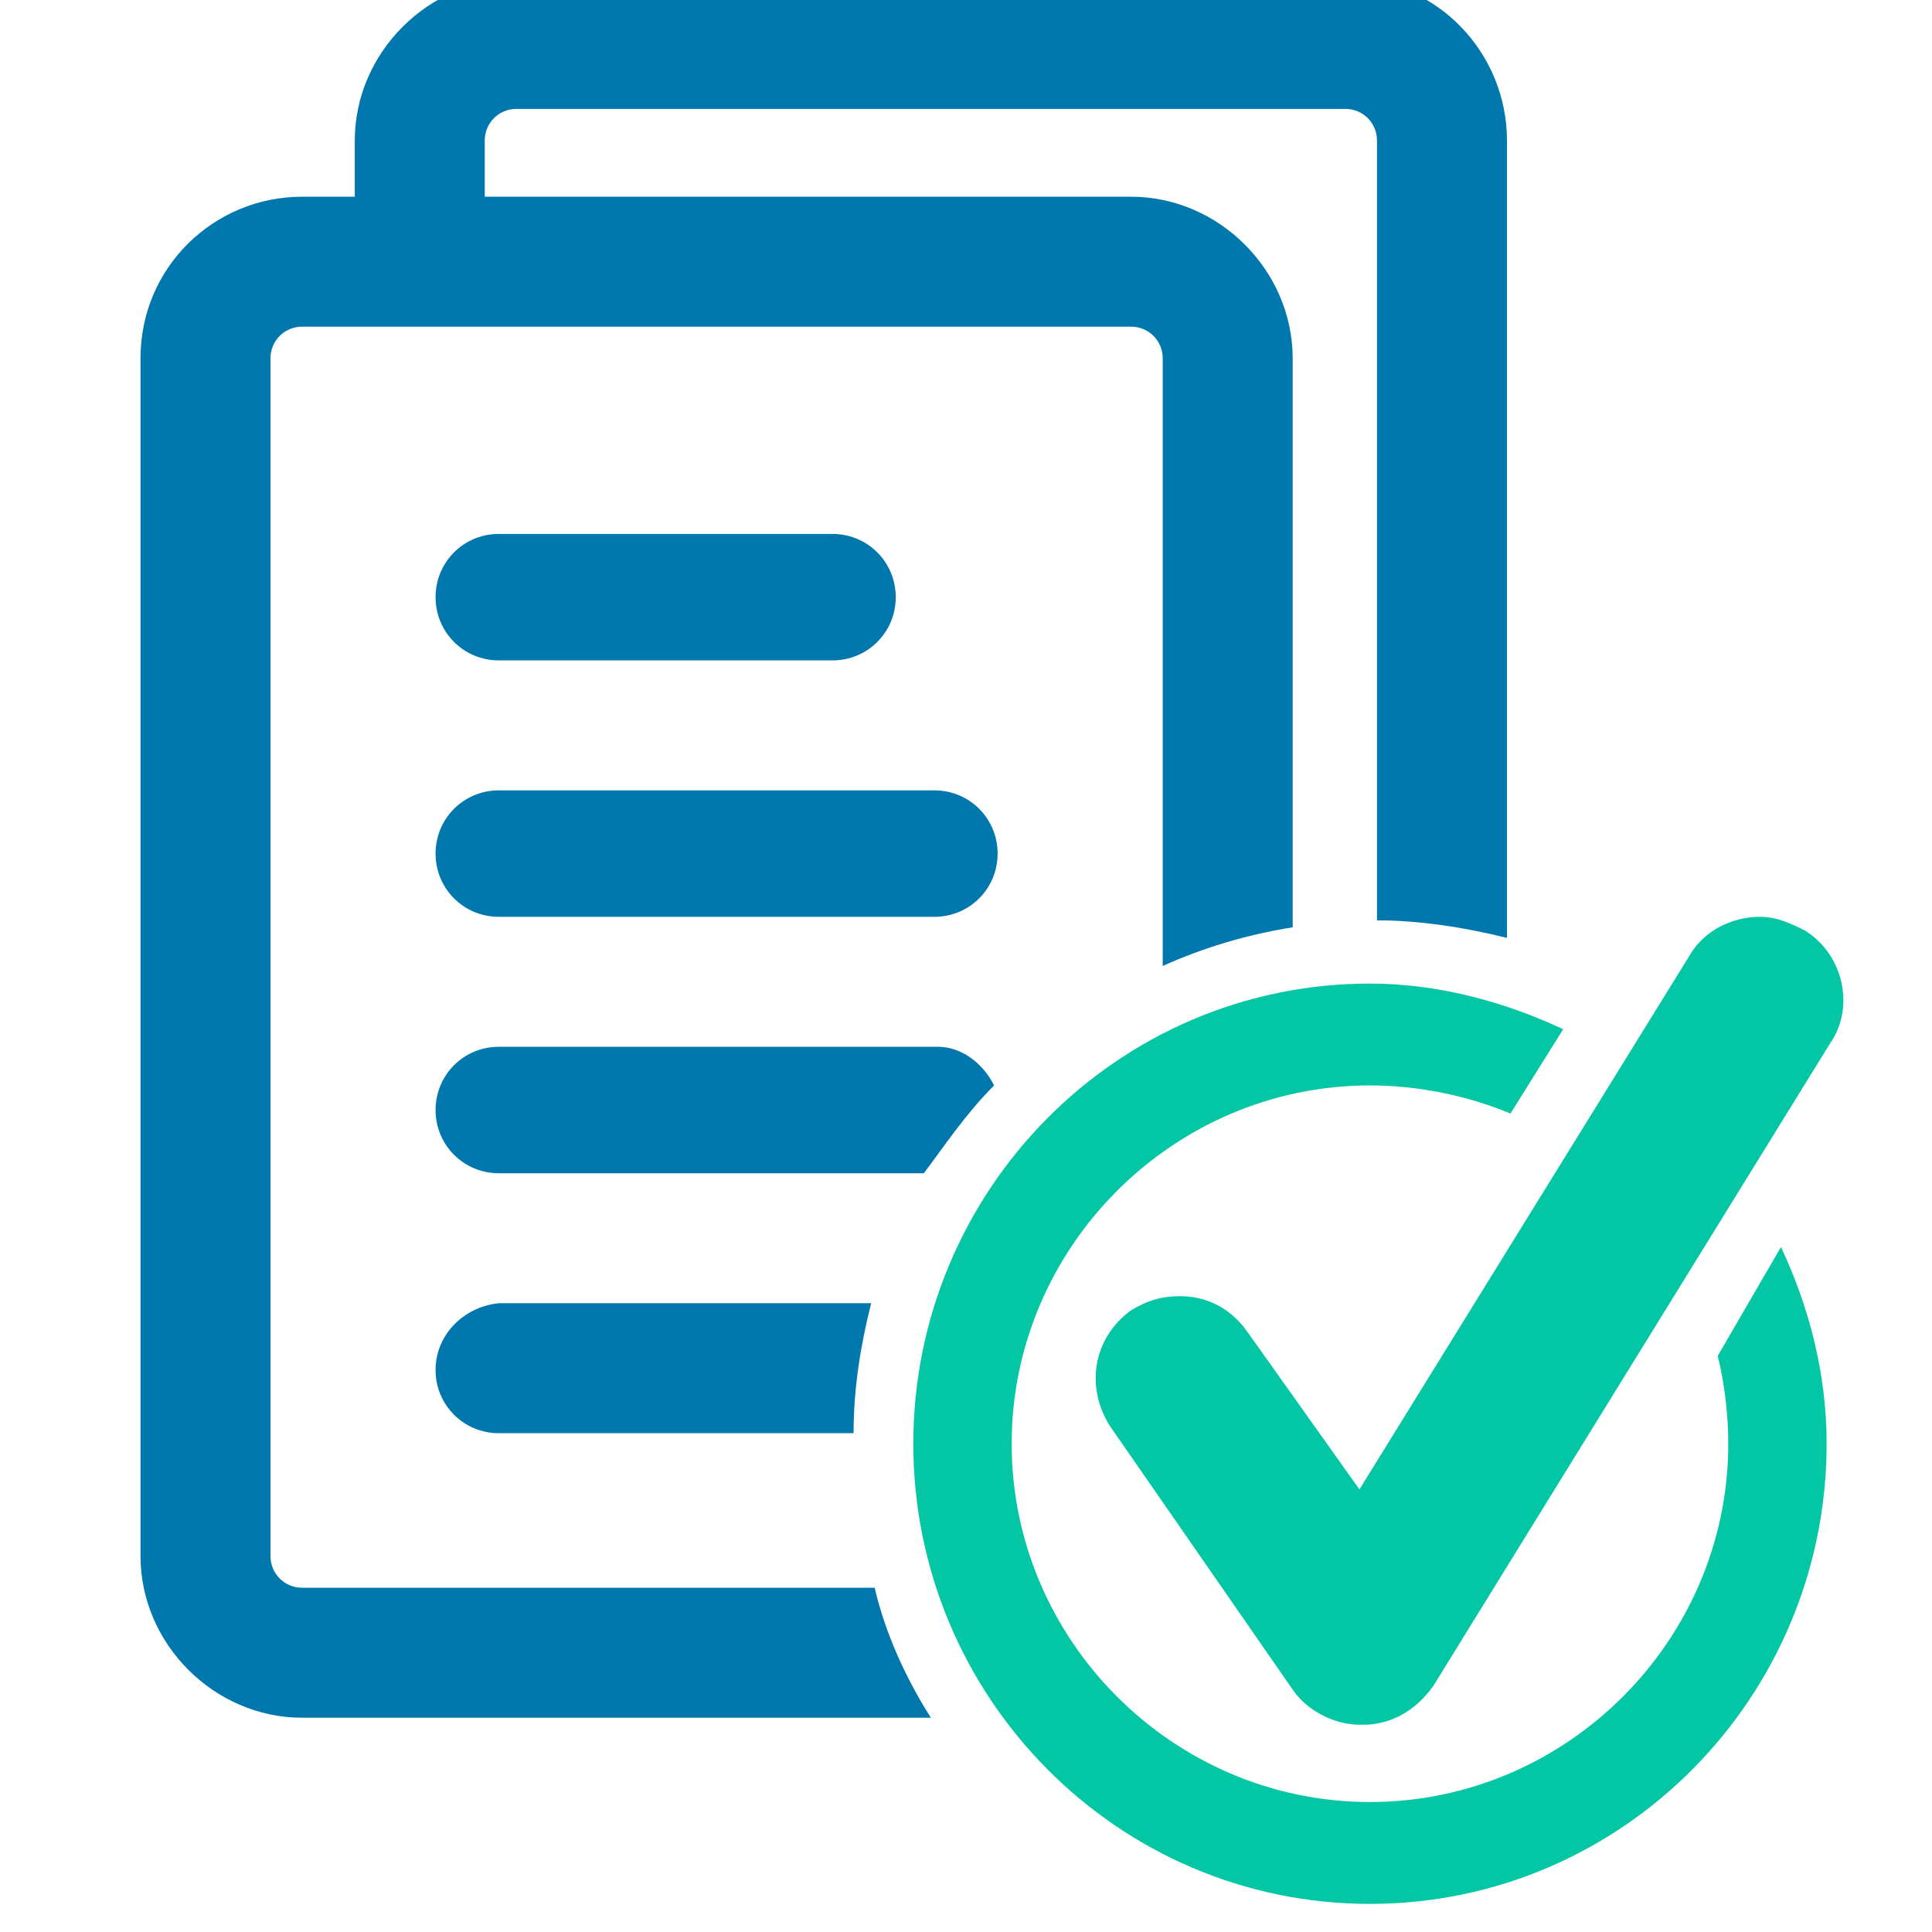 <svg xmlns="http://www.w3.org/2000/svg" width="55" height="55"><path fill="#0078AE" d="M38.4-.6H14.7c-2.5 0-4.6 2.1-4.6 4.6v1.6H8.6c-2.5 0-4.6 2-4.6 4.6v34.1c0 2.5 2.1 4.6 4.6 4.6h17.9c-.7-1.1-1.3-2.4-1.6-3.7H8.6c-.5 0-.9-.4-.9-.9V10.2c0-.5.4-.9.9-.9h23.6c.5 0 .9.4.9.9v17.3c1.1-.5 2.4-.9 3.7-1.1V10.2c0-2.5-2.1-4.6-4.6-4.6H13.8V4c0-.5.4-.9.9-.9h23.6c.5 0 .9.4.9.9v22.2c1.2 0 2.5.2 3.7.5V4c0-2.5-2-4.6-4.5-4.6zM14.2 18.8h9.5c1 0 1.8-.8 1.8-1.8s-.8-1.8-1.8-1.8h-9.5c-1 0-1.8.8-1.8 1.8s.8 1.8 1.8 1.8zm12.4 3.7H14.2c-1 0-1.8.8-1.8 1.8s.8 1.8 1.8 1.8h12.4c1 0 1.8-.8 1.8-1.8s-.8-1.8-1.8-1.8zm1.7 8.4c-.3-.6-.9-1.1-1.6-1.1H14.2c-1 0-1.8.8-1.8 1.8s.8 1.8 1.8 1.8h12.1c.6-.8 1.2-1.7 2-2.5zM12.4 39c0 1 .8 1.8 1.8 1.8h10.1c0-1.3.2-2.5.5-3.7H14.2c-1 .1-1.8.9-1.8 1.9z"></path><path fill="#03C7A4" d="M48.9 38.6c.2.8.3 1.7.3 2.5 0 5.6-4.6 10.2-10.2 10.2s-10.2-4.6-10.2-10.2S33.4 30.9 39 30.9c1.4 0 2.8.3 4 .8l1.5-2.4c-1.7-.8-3.6-1.3-5.5-1.3-7.2 0-13 5.9-13 13.1 0 7.2 5.8 13.1 13 13.1s13-5.9 13-13.1c0-2-.5-3.9-1.3-5.6l-1.8 3.1zm2.5-12.1c-.4-.2-.8-.4-1.3-.4-.8 0-1.6.4-2 1.1l-9.4 15.2-3.2-4.5c-.5-.7-1.2-1-1.9-1-.5 0-.9.1-1.4.4-1.1.8-1.3 2.2-.6 3.3l5.2 7.5c.4.6 1.2 1 1.9 1h.1c.8 0 1.5-.4 2-1.1l11.3-18.3c.7-1 .4-2.5-.7-3.2z"></path></svg>